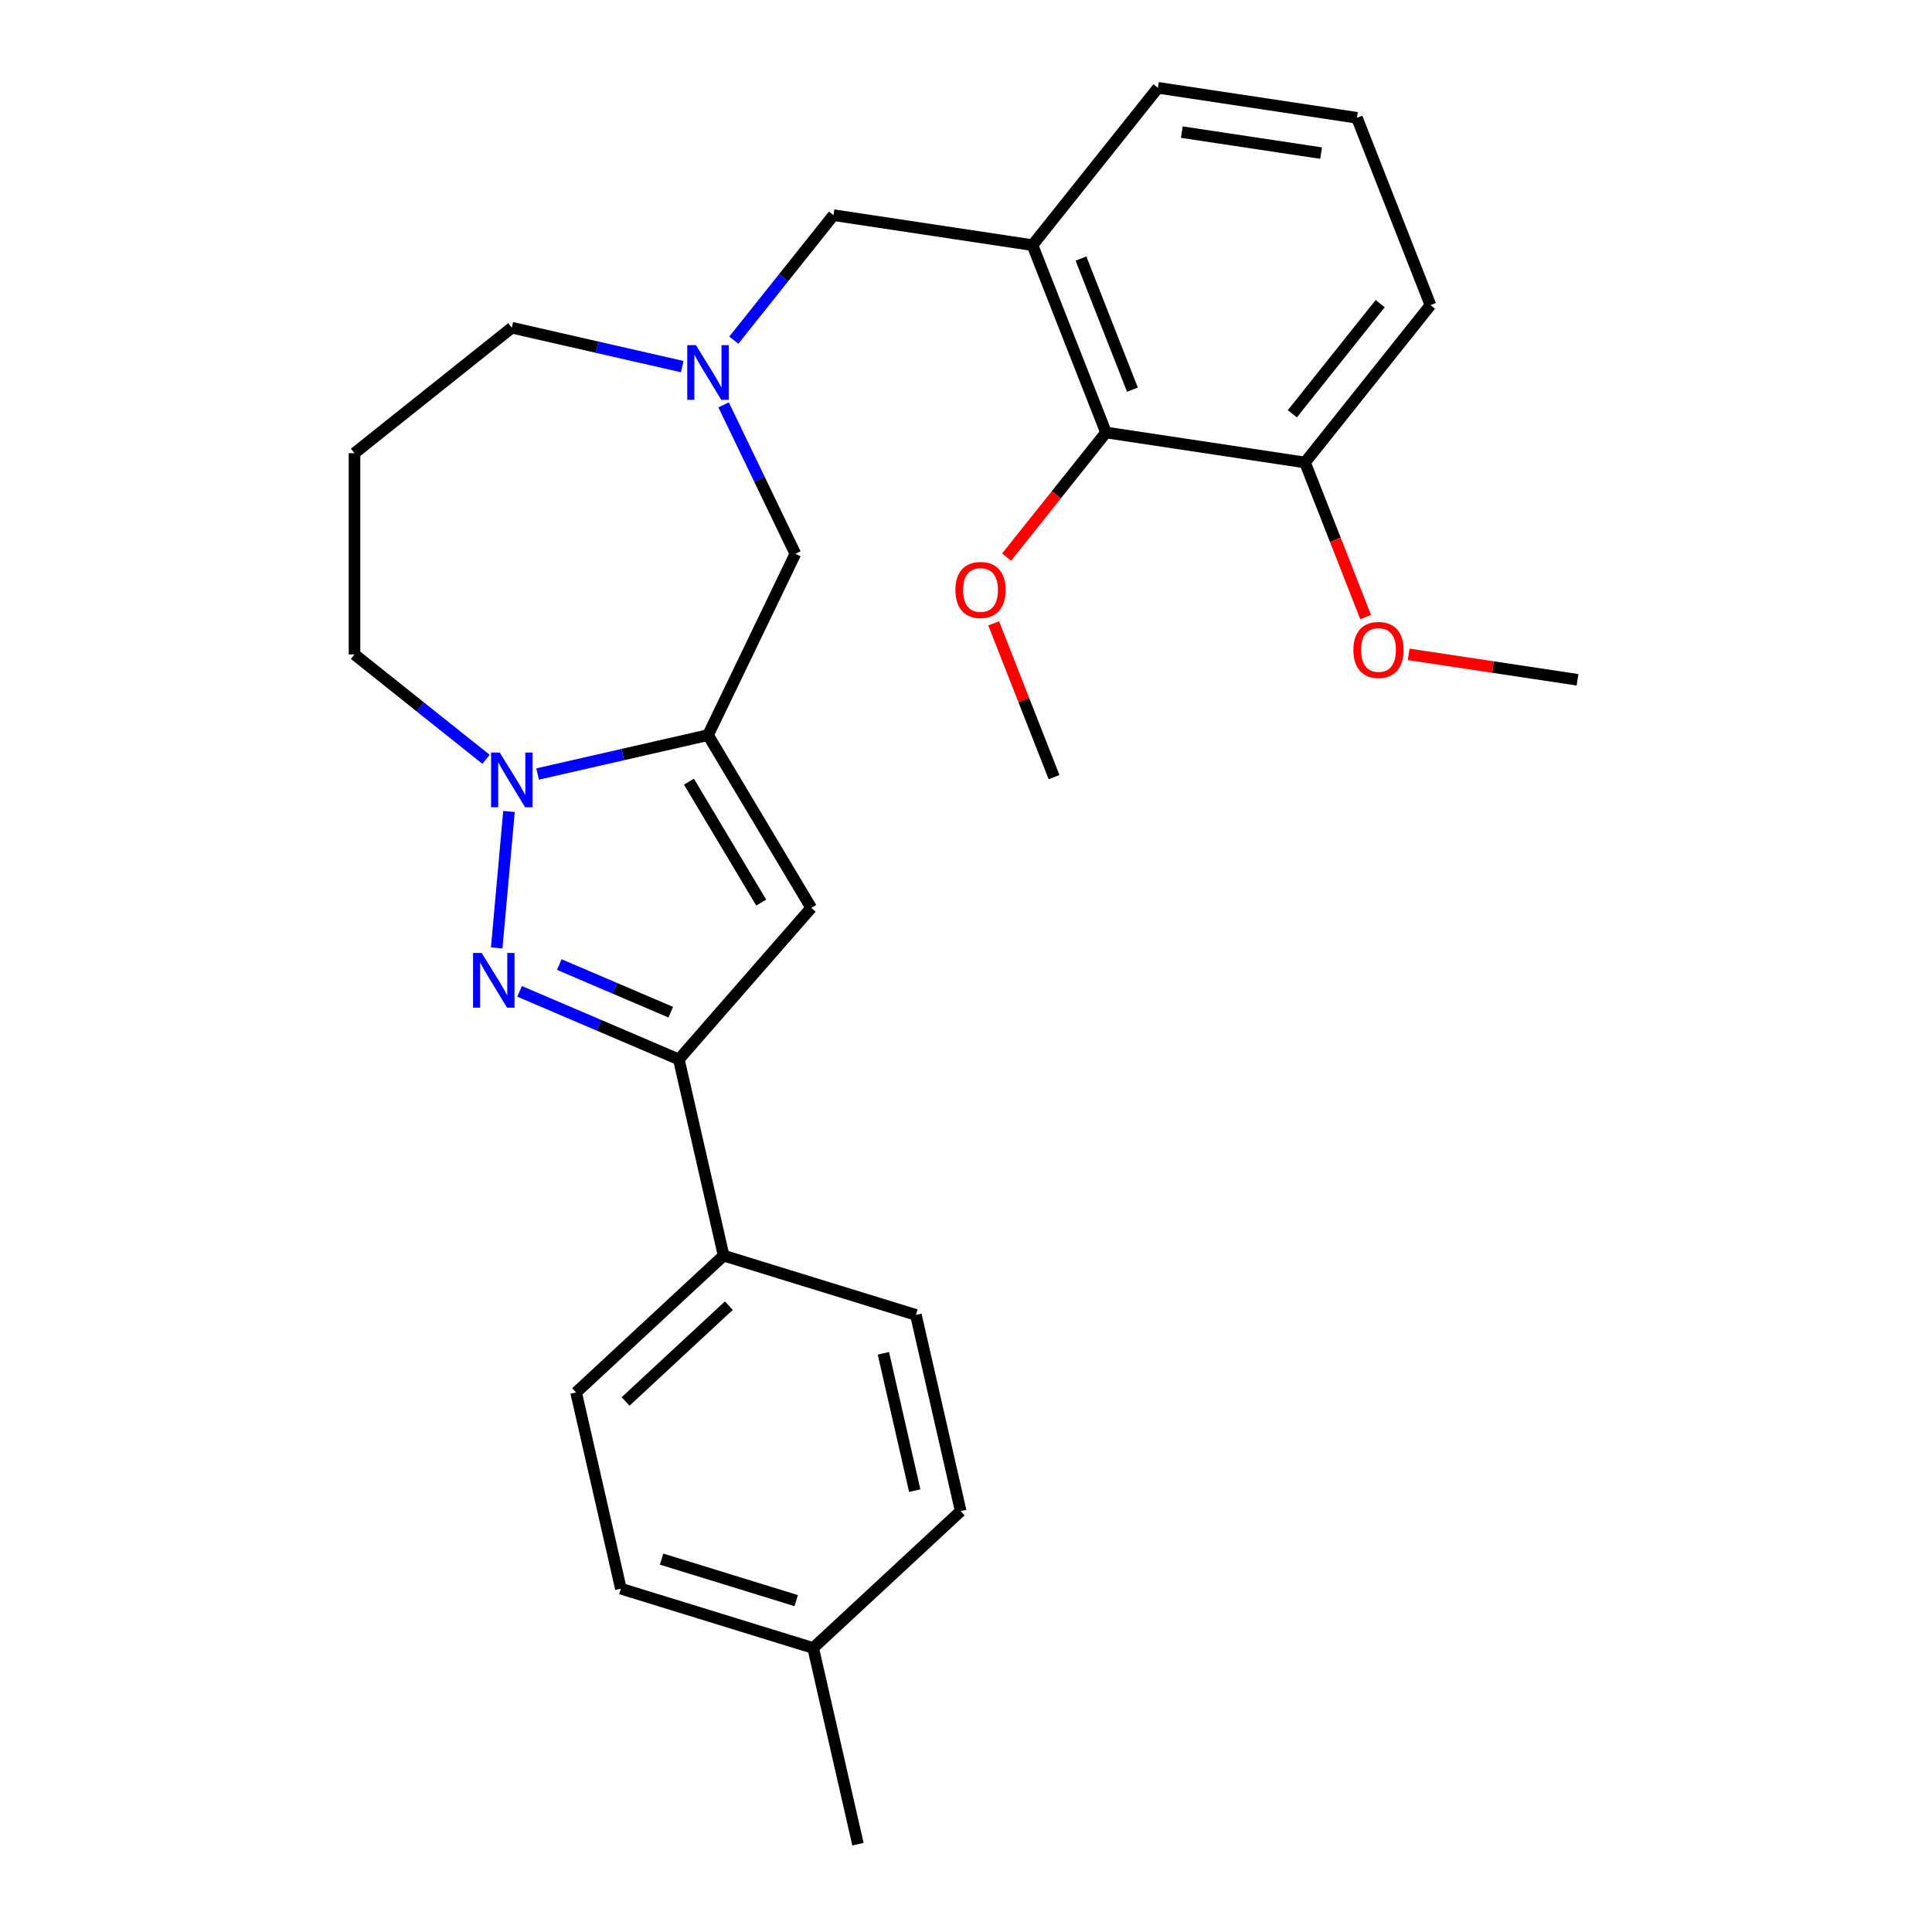 <?xml version='1.0' encoding='iso-8859-1'?>
<svg version='1.1' baseProfile='full'
              xmlns='http://www.w3.org/2000/svg'
                      xmlns:rdkit='http://www.rdkit.org/xml'
                      xmlns:xlink='http://www.w3.org/1999/xlink'
                  xml:space='preserve'
width='1000px' height='1000px' viewBox='0 0 1000 1000'>
<!-- END OF HEADER -->
<rect style='opacity:1.0;fill:#FFFFFF;stroke:none' width='1000' height='1000' x='0' y='0'> </rect>
<path class='bond-1' d='M 366.471,380.493 L 322.369,390.559' style='fill:none;fill-rule:evenodd;stroke:#000000;stroke-width:6px;stroke-linecap:butt;stroke-linejoin:miter;stroke-opacity:1' />
<path class='bond-1' d='M 322.369,390.559 L 278.266,400.625' style='fill:none;fill-rule:evenodd;stroke:#0000FF;stroke-width:6px;stroke-linecap:butt;stroke-linejoin:miter;stroke-opacity:1' />
<path class='bond-2' d='M 366.471,380.493 L 419.895,469.909' style='fill:none;fill-rule:evenodd;stroke:#000000;stroke-width:6px;stroke-linecap:butt;stroke-linejoin:miter;stroke-opacity:1' />
<path class='bond-2' d='M 356.601,404.59 L 393.998,467.182' style='fill:none;fill-rule:evenodd;stroke:#000000;stroke-width:6px;stroke-linecap:butt;stroke-linejoin:miter;stroke-opacity:1' />
<path class='bond-6' d='M 366.471,380.493 L 411.665,286.647' style='fill:none;fill-rule:evenodd;stroke:#000000;stroke-width:6px;stroke-linecap:butt;stroke-linejoin:miter;stroke-opacity:1' />
<path class='bond-0' d='M 257.094,490.648 L 263.451,420.014' style='fill:none;fill-rule:evenodd;stroke:#0000FF;stroke-width:6px;stroke-linecap:butt;stroke-linejoin:miter;stroke-opacity:1' />
<path class='bond-27' d='M 268.929,513.115 L 310.147,530.732' style='fill:none;fill-rule:evenodd;stroke:#0000FF;stroke-width:6px;stroke-linecap:butt;stroke-linejoin:miter;stroke-opacity:1' />
<path class='bond-27' d='M 310.147,530.732 L 351.364,548.35' style='fill:none;fill-rule:evenodd;stroke:#000000;stroke-width:6px;stroke-linecap:butt;stroke-linejoin:miter;stroke-opacity:1' />
<path class='bond-27' d='M 289.482,499.245 L 318.334,511.577' style='fill:none;fill-rule:evenodd;stroke:#0000FF;stroke-width:6px;stroke-linecap:butt;stroke-linejoin:miter;stroke-opacity:1' />
<path class='bond-27' d='M 318.334,511.577 L 347.186,523.909' style='fill:none;fill-rule:evenodd;stroke:#000000;stroke-width:6px;stroke-linecap:butt;stroke-linejoin:miter;stroke-opacity:1' />
<path class='bond-13' d='M 251.578,393.029 L 217.532,365.878' style='fill:none;fill-rule:evenodd;stroke:#0000FF;stroke-width:6px;stroke-linecap:butt;stroke-linejoin:miter;stroke-opacity:1' />
<path class='bond-13' d='M 217.532,365.878 L 183.486,338.728' style='fill:none;fill-rule:evenodd;stroke:#000000;stroke-width:6px;stroke-linecap:butt;stroke-linejoin:miter;stroke-opacity:1' />
<path class='bond-3' d='M 419.895,469.909 L 351.364,548.35' style='fill:none;fill-rule:evenodd;stroke:#000000;stroke-width:6px;stroke-linecap:butt;stroke-linejoin:miter;stroke-opacity:1' />
<path class='bond-9' d='M 351.364,548.35 L 374.542,649.899' style='fill:none;fill-rule:evenodd;stroke:#000000;stroke-width:6px;stroke-linecap:butt;stroke-linejoin:miter;stroke-opacity:1' />
<path class='bond-4' d='M 534.411,126.89 L 431.414,111.366' style='fill:none;fill-rule:evenodd;stroke:#000000;stroke-width:6px;stroke-linecap:butt;stroke-linejoin:miter;stroke-opacity:1' />
<path class='bond-7' d='M 534.411,126.89 L 572.465,223.851' style='fill:none;fill-rule:evenodd;stroke:#000000;stroke-width:6px;stroke-linecap:butt;stroke-linejoin:miter;stroke-opacity:1' />
<path class='bond-7' d='M 559.511,133.824 L 586.149,201.696' style='fill:none;fill-rule:evenodd;stroke:#000000;stroke-width:6px;stroke-linecap:butt;stroke-linejoin:miter;stroke-opacity:1' />
<path class='bond-20' d='M 534.411,126.89 L 599.354,45.455' style='fill:none;fill-rule:evenodd;stroke:#000000;stroke-width:6px;stroke-linecap:butt;stroke-linejoin:miter;stroke-opacity:1' />
<path class='bond-5' d='M 374.544,209.566 L 393.105,248.107' style='fill:none;fill-rule:evenodd;stroke:#0000FF;stroke-width:6px;stroke-linecap:butt;stroke-linejoin:miter;stroke-opacity:1' />
<path class='bond-5' d='M 393.105,248.107 L 411.665,286.647' style='fill:none;fill-rule:evenodd;stroke:#000000;stroke-width:6px;stroke-linecap:butt;stroke-linejoin:miter;stroke-opacity:1' />
<path class='bond-8' d='M 379.815,176.069 L 405.615,143.718' style='fill:none;fill-rule:evenodd;stroke:#0000FF;stroke-width:6px;stroke-linecap:butt;stroke-linejoin:miter;stroke-opacity:1' />
<path class='bond-8' d='M 405.615,143.718 L 431.414,111.366' style='fill:none;fill-rule:evenodd;stroke:#000000;stroke-width:6px;stroke-linecap:butt;stroke-linejoin:miter;stroke-opacity:1' />
<path class='bond-15' d='M 353.127,189.756 L 309.025,179.69' style='fill:none;fill-rule:evenodd;stroke:#0000FF;stroke-width:6px;stroke-linecap:butt;stroke-linejoin:miter;stroke-opacity:1' />
<path class='bond-15' d='M 309.025,179.69 L 264.922,169.624' style='fill:none;fill-rule:evenodd;stroke:#000000;stroke-width:6px;stroke-linecap:butt;stroke-linejoin:miter;stroke-opacity:1' />
<path class='bond-10' d='M 572.465,223.851 L 675.463,239.375' style='fill:none;fill-rule:evenodd;stroke:#000000;stroke-width:6px;stroke-linecap:butt;stroke-linejoin:miter;stroke-opacity:1' />
<path class='bond-16' d='M 572.465,223.851 L 546.742,256.107' style='fill:none;fill-rule:evenodd;stroke:#000000;stroke-width:6px;stroke-linecap:butt;stroke-linejoin:miter;stroke-opacity:1' />
<path class='bond-16' d='M 546.742,256.107 L 521.019,288.363' style='fill:none;fill-rule:evenodd;stroke:#FF0000;stroke-width:6px;stroke-linecap:butt;stroke-linejoin:miter;stroke-opacity:1' />
<path class='bond-11' d='M 374.542,649.899 L 298.187,720.746' style='fill:none;fill-rule:evenodd;stroke:#000000;stroke-width:6px;stroke-linecap:butt;stroke-linejoin:miter;stroke-opacity:1' />
<path class='bond-11' d='M 377.258,675.797 L 323.809,725.39' style='fill:none;fill-rule:evenodd;stroke:#000000;stroke-width:6px;stroke-linecap:butt;stroke-linejoin:miter;stroke-opacity:1' />
<path class='bond-12' d='M 374.542,649.899 L 474.075,680.6' style='fill:none;fill-rule:evenodd;stroke:#000000;stroke-width:6px;stroke-linecap:butt;stroke-linejoin:miter;stroke-opacity:1' />
<path class='bond-21' d='M 675.463,239.375 L 691.168,279.393' style='fill:none;fill-rule:evenodd;stroke:#000000;stroke-width:6px;stroke-linecap:butt;stroke-linejoin:miter;stroke-opacity:1' />
<path class='bond-21' d='M 691.168,279.393 L 706.874,319.411' style='fill:none;fill-rule:evenodd;stroke:#FF0000;stroke-width:6px;stroke-linecap:butt;stroke-linejoin:miter;stroke-opacity:1' />
<path class='bond-30' d='M 675.463,239.375 L 740.406,157.939' style='fill:none;fill-rule:evenodd;stroke:#000000;stroke-width:6px;stroke-linecap:butt;stroke-linejoin:miter;stroke-opacity:1' />
<path class='bond-30' d='M 668.917,214.171 L 714.377,157.166' style='fill:none;fill-rule:evenodd;stroke:#000000;stroke-width:6px;stroke-linecap:butt;stroke-linejoin:miter;stroke-opacity:1' />
<path class='bond-17' d='M 298.187,720.746 L 321.365,822.295' style='fill:none;fill-rule:evenodd;stroke:#000000;stroke-width:6px;stroke-linecap:butt;stroke-linejoin:miter;stroke-opacity:1' />
<path class='bond-18' d='M 474.075,680.6 L 497.253,782.149' style='fill:none;fill-rule:evenodd;stroke:#000000;stroke-width:6px;stroke-linecap:butt;stroke-linejoin:miter;stroke-opacity:1' />
<path class='bond-18' d='M 457.242,700.468 L 473.466,771.553' style='fill:none;fill-rule:evenodd;stroke:#000000;stroke-width:6px;stroke-linecap:butt;stroke-linejoin:miter;stroke-opacity:1' />
<path class='bond-14' d='M 183.486,338.728 L 183.486,234.567' style='fill:none;fill-rule:evenodd;stroke:#000000;stroke-width:6px;stroke-linecap:butt;stroke-linejoin:miter;stroke-opacity:1' />
<path class='bond-28' d='M 183.486,234.567 L 264.922,169.624' style='fill:none;fill-rule:evenodd;stroke:#000000;stroke-width:6px;stroke-linecap:butt;stroke-linejoin:miter;stroke-opacity:1' />
<path class='bond-25' d='M 514.337,322.651 L 529.957,362.449' style='fill:none;fill-rule:evenodd;stroke:#FF0000;stroke-width:6px;stroke-linecap:butt;stroke-linejoin:miter;stroke-opacity:1' />
<path class='bond-25' d='M 529.957,362.449 L 545.577,402.247' style='fill:none;fill-rule:evenodd;stroke:#000000;stroke-width:6px;stroke-linecap:butt;stroke-linejoin:miter;stroke-opacity:1' />
<path class='bond-29' d='M 321.365,822.295 L 420.897,852.996' style='fill:none;fill-rule:evenodd;stroke:#000000;stroke-width:6px;stroke-linecap:butt;stroke-linejoin:miter;stroke-opacity:1' />
<path class='bond-29' d='M 342.435,806.993 L 412.108,828.485' style='fill:none;fill-rule:evenodd;stroke:#000000;stroke-width:6px;stroke-linecap:butt;stroke-linejoin:miter;stroke-opacity:1' />
<path class='bond-19' d='M 497.253,782.149 L 420.897,852.996' style='fill:none;fill-rule:evenodd;stroke:#000000;stroke-width:6px;stroke-linecap:butt;stroke-linejoin:miter;stroke-opacity:1' />
<path class='bond-24' d='M 420.897,852.996 L 444.075,954.545' style='fill:none;fill-rule:evenodd;stroke:#000000;stroke-width:6px;stroke-linecap:butt;stroke-linejoin:miter;stroke-opacity:1' />
<path class='bond-22' d='M 599.354,45.455 L 702.351,60.979' style='fill:none;fill-rule:evenodd;stroke:#000000;stroke-width:6px;stroke-linecap:butt;stroke-linejoin:miter;stroke-opacity:1' />
<path class='bond-22' d='M 611.699,68.383 L 683.797,79.25' style='fill:none;fill-rule:evenodd;stroke:#000000;stroke-width:6px;stroke-linecap:butt;stroke-linejoin:miter;stroke-opacity:1' />
<path class='bond-26' d='M 729.121,338.687 L 772.817,345.273' style='fill:none;fill-rule:evenodd;stroke:#FF0000;stroke-width:6px;stroke-linecap:butt;stroke-linejoin:miter;stroke-opacity:1' />
<path class='bond-26' d='M 772.817,345.273 L 816.514,351.86' style='fill:none;fill-rule:evenodd;stroke:#000000;stroke-width:6px;stroke-linecap:butt;stroke-linejoin:miter;stroke-opacity:1' />
<path class='bond-23' d='M 702.351,60.979 L 740.406,157.939' style='fill:none;fill-rule:evenodd;stroke:#000000;stroke-width:6px;stroke-linecap:butt;stroke-linejoin:miter;stroke-opacity:1' />
<path  class='atom-1' d='M 249.325 493.252
L 258.605 508.252
Q 259.525 509.732, 261.005 512.412
Q 262.485 515.092, 262.565 515.252
L 262.565 493.252
L 266.325 493.252
L 266.325 521.572
L 262.445 521.572
L 252.485 505.172
Q 251.325 503.252, 250.085 501.052
Q 248.885 498.852, 248.525 498.172
L 248.525 521.572
L 244.845 521.572
L 244.845 493.252
L 249.325 493.252
' fill='#0000FF'/>
<path  class='atom-2' d='M 258.662 389.511
L 267.942 404.511
Q 268.862 405.991, 270.342 408.671
Q 271.822 411.351, 271.902 411.511
L 271.902 389.511
L 275.662 389.511
L 275.662 417.831
L 271.782 417.831
L 261.822 401.431
Q 260.662 399.511, 259.422 397.311
Q 258.222 395.111, 257.862 394.431
L 257.862 417.831
L 254.182 417.831
L 254.182 389.511
L 258.662 389.511
' fill='#0000FF'/>
<path  class='atom-6' d='M 360.211 178.642
L 369.491 193.642
Q 370.411 195.122, 371.891 197.802
Q 373.371 200.482, 373.451 200.642
L 373.451 178.642
L 377.211 178.642
L 377.211 206.962
L 373.331 206.962
L 363.371 190.562
Q 362.211 188.642, 360.971 186.442
Q 359.771 184.242, 359.411 183.562
L 359.411 206.962
L 355.731 206.962
L 355.731 178.642
L 360.211 178.642
' fill='#0000FF'/>
<path  class='atom-17' d='M 494.522 305.367
Q 494.522 298.567, 497.882 294.767
Q 501.242 290.967, 507.522 290.967
Q 513.802 290.967, 517.162 294.767
Q 520.522 298.567, 520.522 305.367
Q 520.522 312.247, 517.122 316.167
Q 513.722 320.047, 507.522 320.047
Q 501.282 320.047, 497.882 316.167
Q 494.522 312.287, 494.522 305.367
M 507.522 316.847
Q 511.842 316.847, 514.162 313.967
Q 516.522 311.047, 516.522 305.367
Q 516.522 299.807, 514.162 297.007
Q 511.842 294.167, 507.522 294.167
Q 503.202 294.167, 500.842 296.967
Q 498.522 299.767, 498.522 305.367
Q 498.522 311.087, 500.842 313.967
Q 503.202 316.847, 507.522 316.847
' fill='#FF0000'/>
<path  class='atom-22' d='M 700.517 336.415
Q 700.517 329.615, 703.877 325.815
Q 707.237 322.015, 713.517 322.015
Q 719.797 322.015, 723.157 325.815
Q 726.517 329.615, 726.517 336.415
Q 726.517 343.295, 723.117 347.215
Q 719.717 351.095, 713.517 351.095
Q 707.277 351.095, 703.877 347.215
Q 700.517 343.335, 700.517 336.415
M 713.517 347.895
Q 717.837 347.895, 720.157 345.015
Q 722.517 342.095, 722.517 336.415
Q 722.517 330.855, 720.157 328.055
Q 717.837 325.215, 713.517 325.215
Q 709.197 325.215, 706.837 328.015
Q 704.517 330.815, 704.517 336.415
Q 704.517 342.135, 706.837 345.015
Q 709.197 347.895, 713.517 347.895
' fill='#FF0000'/>
</svg>
